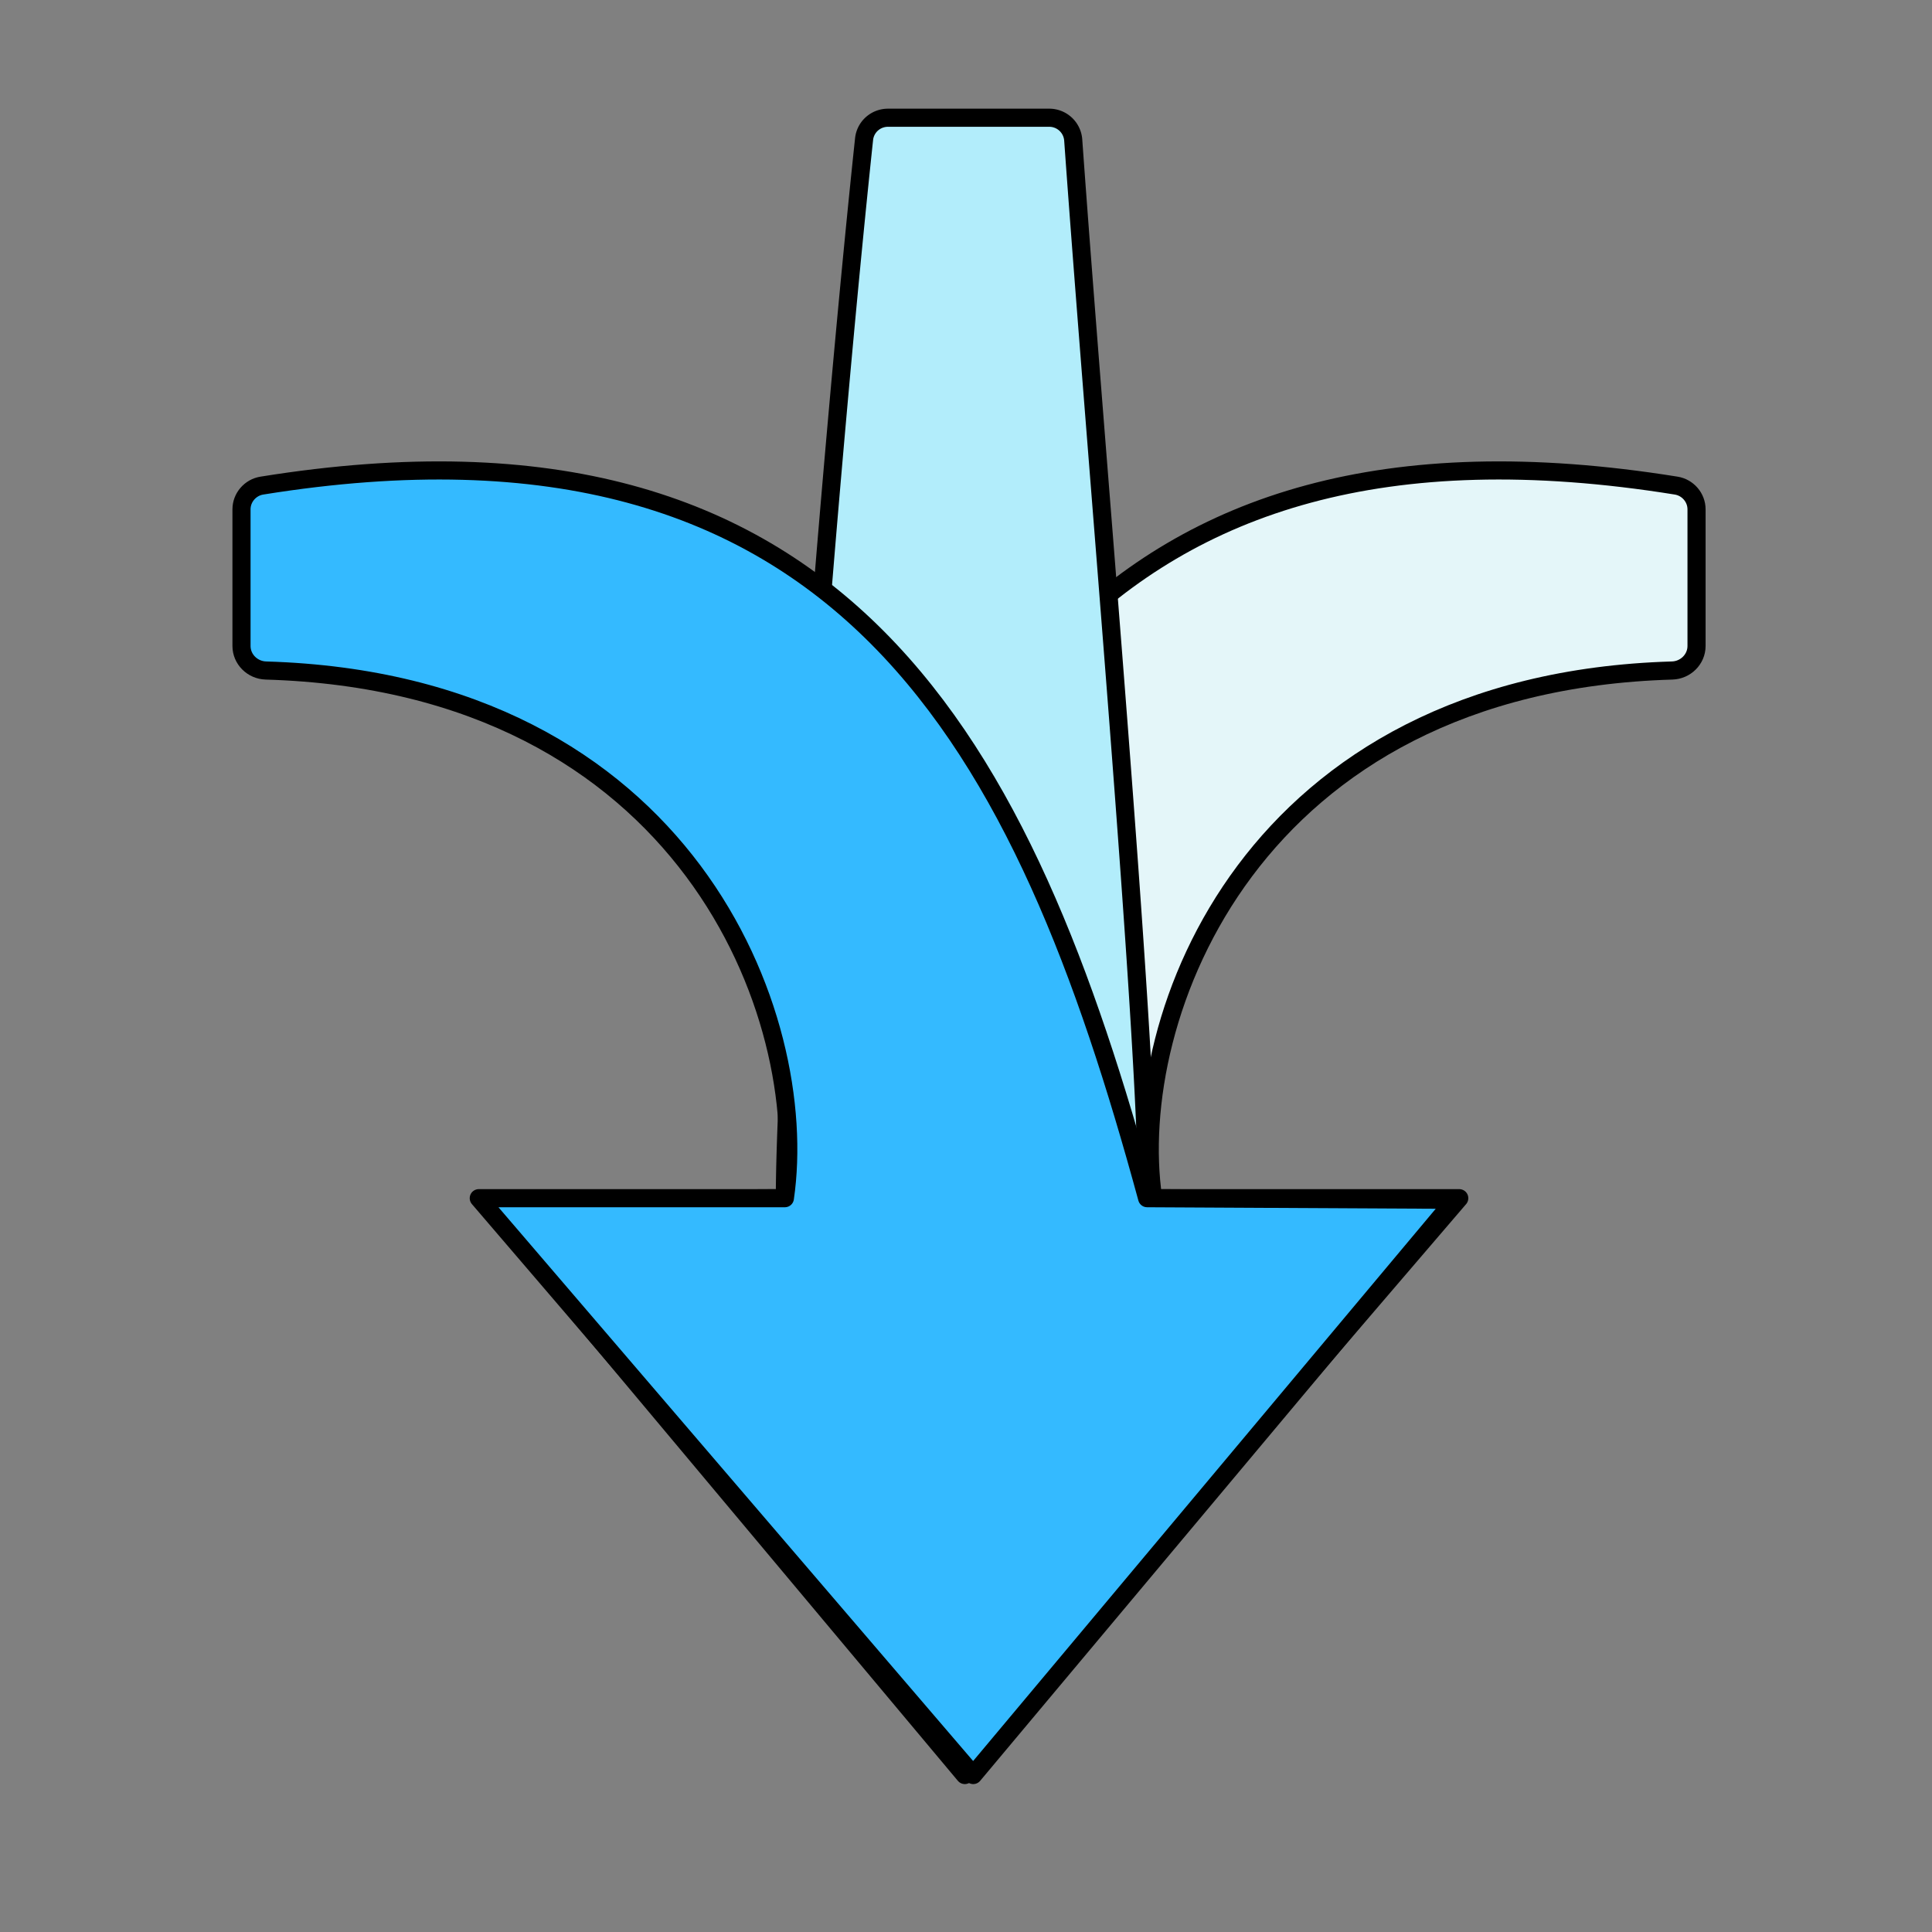 <svg xmlns="http://www.w3.org/2000/svg" width="320" height="320" fill="none"><rect width="100%" height="100%" fill="#808080" stroke="none"/><path fill="#E4F6F9" stroke="#000" stroke-linejoin="round" stroke-width="3" d="m80 198.725 50.999-.266c20.323-74.568 49.821-133.604 146.636-118.026 1.917.309 3.365 1.983 3.365 3.925v22.641c0 2.209-1.827 3.994-4.035 4.059-69.759 2.055-90.361 57.364-85.965 87.401h50.699L159.804 294z"/><path fill="#B2EDFB" stroke="#000" stroke-linejoin="round" stroke-width="3" d="M143.119 23.04c-5.481 51.496-13.12 147.611-13.12 175.42h60c0-27.781-8.575-123.728-12.239-175.262a3.984 3.984 0 0 0-3.993-3.698h-26.679c-2.041 0-3.753 1.51-3.969 3.54Z"/><path fill="#34BAFF" stroke="#000" stroke-linejoin="round" stroke-width="3" d="m241 198.725-51-.266C169.677 123.891 140.179 64.855 43.364 80.433 41.447 80.742 40 82.416 40 84.358v22.641c0 2.209 1.827 3.994 4.035 4.059 69.759 2.055 90.361 57.364 85.965 87.401H79.3L161.195 294z"/></svg>